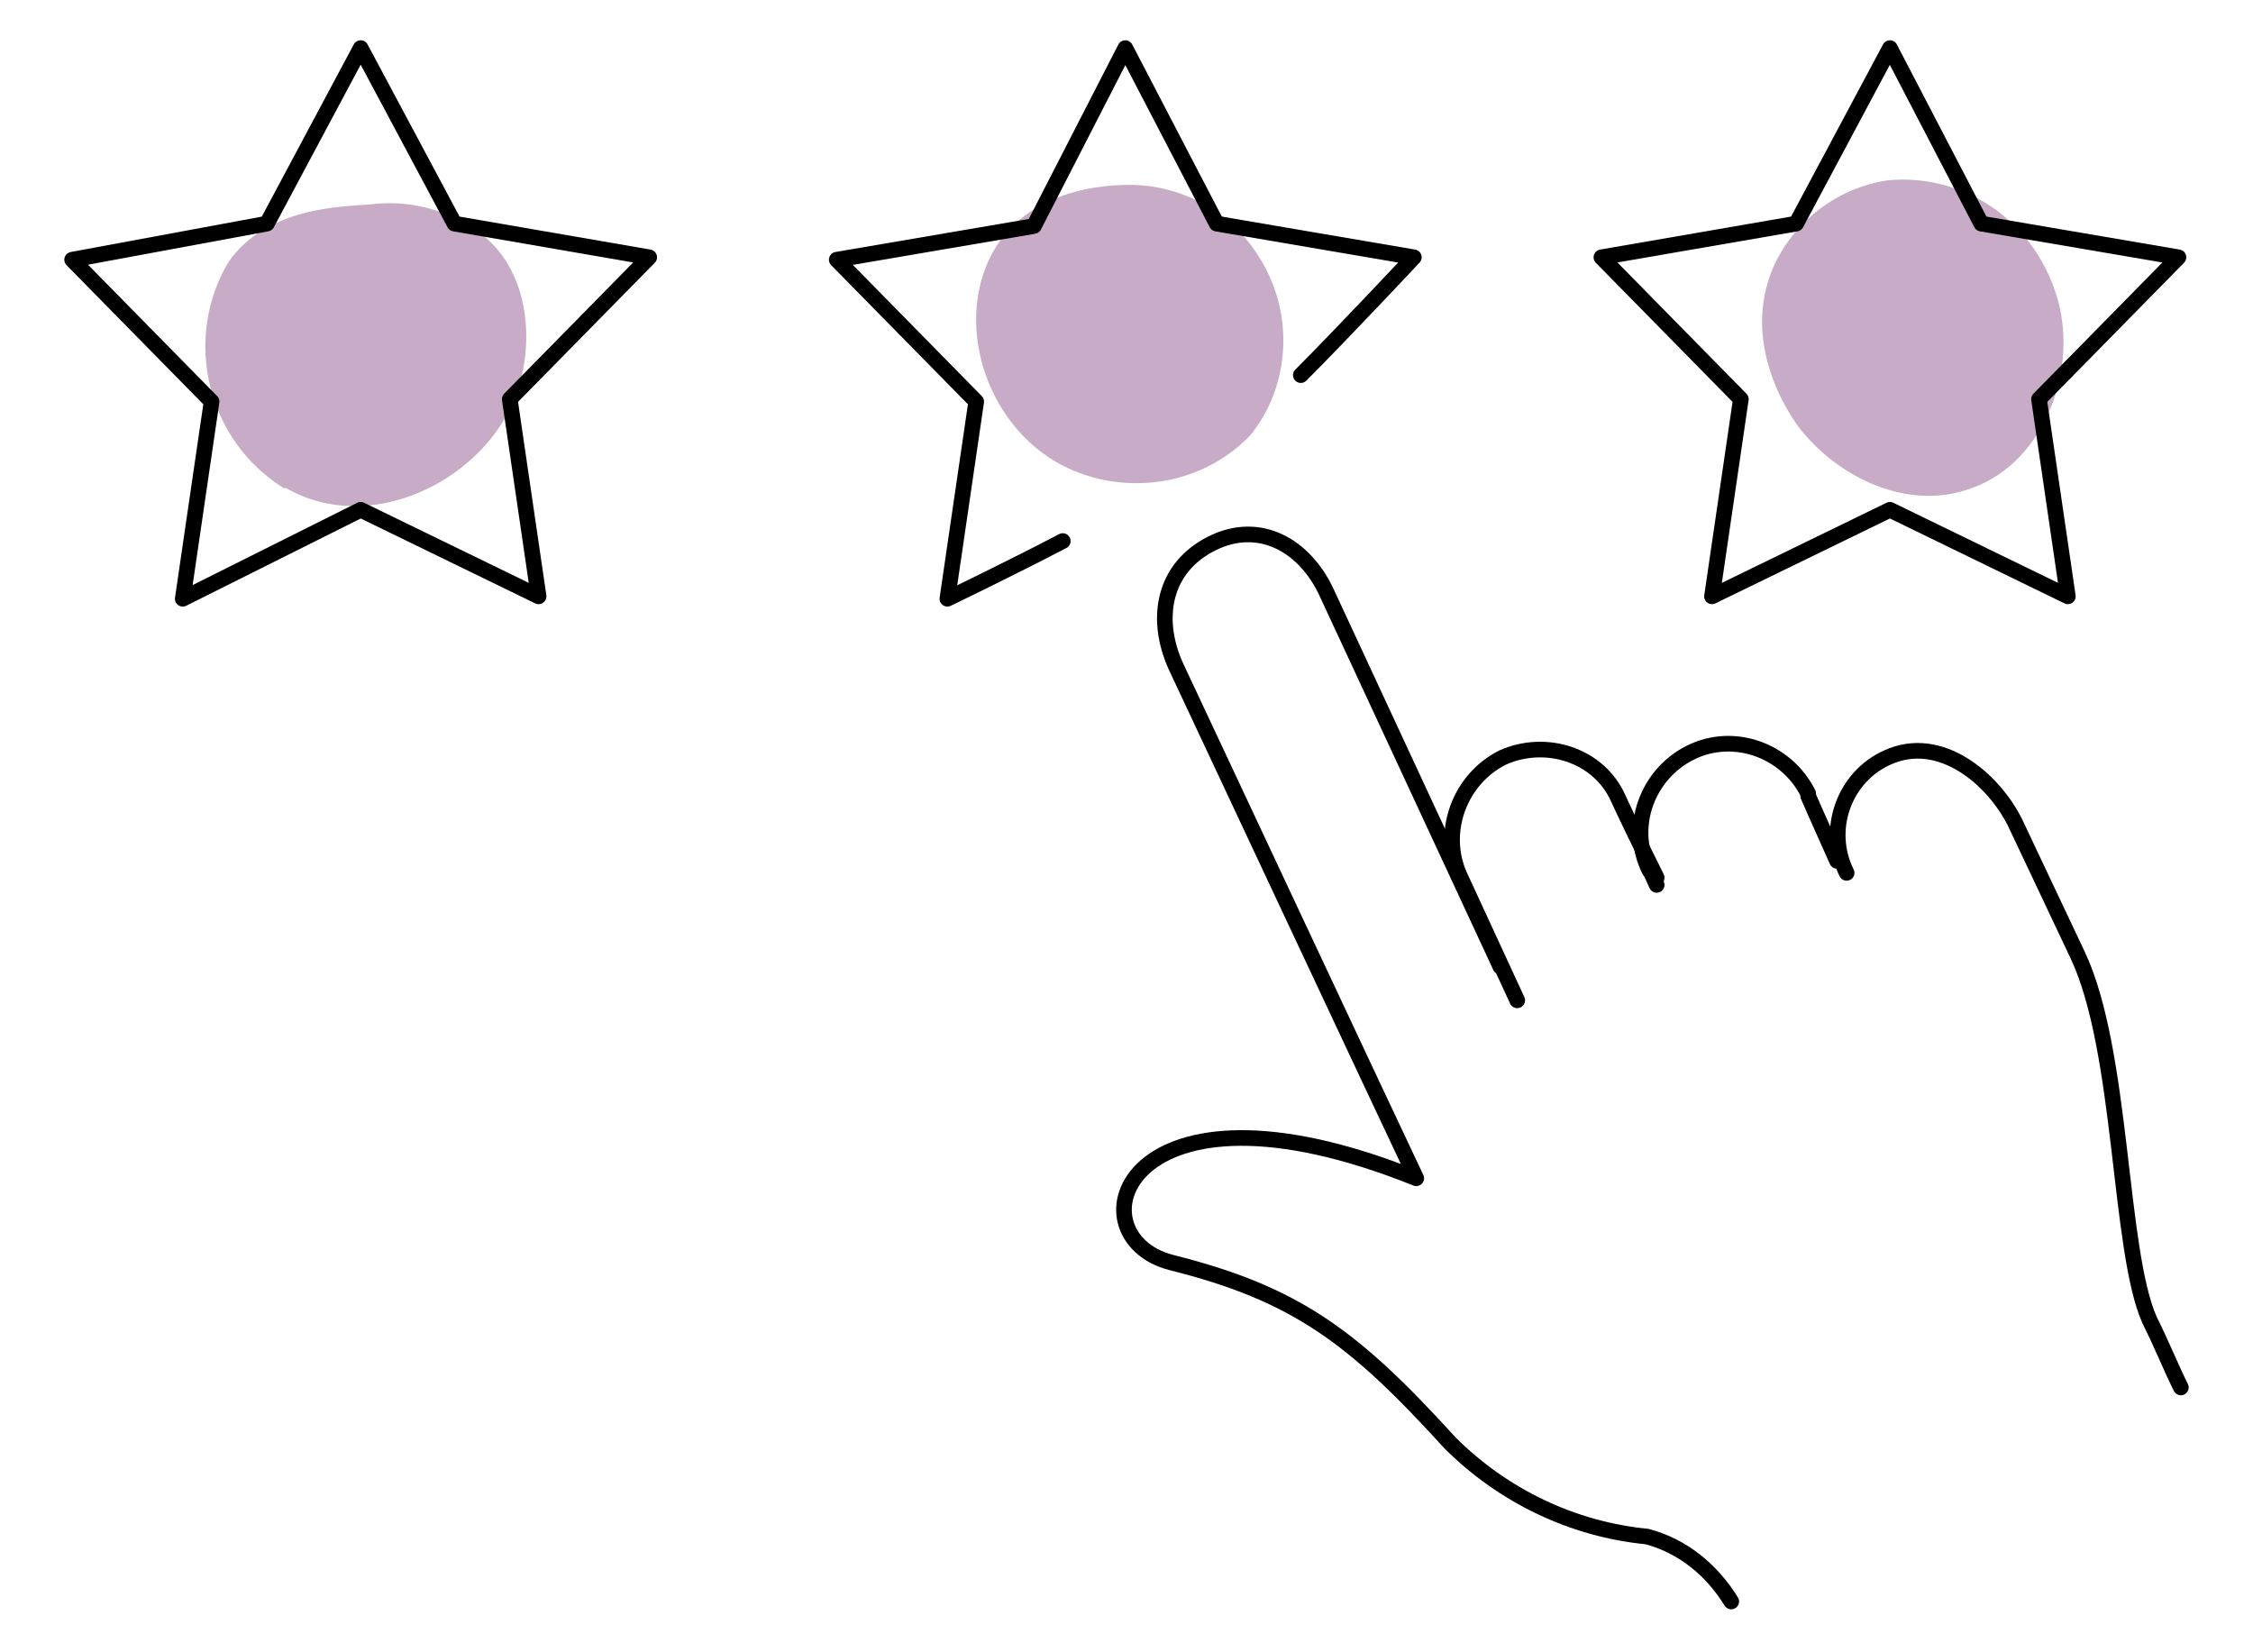 <?xml version="1.0" encoding="UTF-8"?>
<!-- Generator: Adobe Illustrator 27.3.1, SVG Export Plug-In . SVG Version: 6.00 Build 0)  -->
<svg xmlns="http://www.w3.org/2000/svg" xmlns:xlink="http://www.w3.org/1999/xlink" version="1.1" id="Layer_1" x="0px" y="0px" viewBox="0 0 93.7 68.7" style="enable-background:new 0 0 93.7 68.7;" xml:space="preserve">
<style type="text/css">
	.st0{opacity:0.55;fill:#996699;enable-background:new    ;}
	.st1{fill:none;stroke:#000000;stroke-width:0.65;stroke-linecap:round;stroke-linejoin:round;}
</style>
<path id="Path_1028" class="st0" d="M78.5,7.5c-2,0.3-3.8,1.6-4.7,3.5c-1.6,3.5,1,6.8,1.2,7c1.5,1.8,4.3,3.3,7,2.3  c3.1-1.1,4.5-5.1,3.5-8.1C84.5,9.1,81.6,7.2,78.5,7.5L78.5,7.5L78.5,7.5z"></path>
<path id="Path_1029" class="st0" d="M47.4,7.7c-0.2,0-3.9-0.3-5.8,2.3c-2,2.8-0.9,7.3,2.3,9.2c2.6,1.5,6,1.1,8.1-1.1  c1.3-1.6,1.7-3.8,1.1-5.8C52.3,9.7,50.1,7.9,47.4,7.7L47.4,7.7z"></path>
<path id="Path_1030" class="st0" d="M15.4,8.5c-1.2,0.1-4.3,0.1-5.9,2.4c-1.9,3.2-0.9,7.4,2.3,9.4c0,0,0,0,0.1,0  c3.5,2,8-0.3,9.4-3.5c1-2.2,0.8-5.4-1.2-7C18.7,8.7,17,8.3,15.4,8.5L15.4,8.5L15.4,8.5L15.4,8.5z"></path>
<g id="Group_1064">
	<path id="Path_1031" class="st1" d="M63.1,41.6c-1.2-2.6-2.4-5.2-2.4-5.2c-0.8-1.8,0-4,1.8-4.9c1.8-0.8,4-0.1,4.8,1.7   c0,0,0.5,1.1,1.6,3.3"></path>
	<path id="Path_1032" class="st1" d="M68.9,36.8c-0.4-0.9-0.3-0.6-0.3-0.6c-0.9-1.8-0.1-4,1.7-4.9c1.8-0.9,4-0.1,4.9,1.7   c0,0,0,0,0,0.1c0,0,0.3,0.7,1.2,2.7"></path>
	<path id="Path_1033" class="st1" d="M72,66.6c-0.8-1.3-2-2.3-3.5-2.7c-3.1-0.3-6-1.7-8.2-3.9c-4-4.4-6.4-6.2-11.6-7.5   c-4.2-1.1-2-8.4,10.2-3.5c-1-2.1-10-21.3-10-21.3c-0.9-2-0.5-4.1,1.5-5.1s3.9,0.1,4.8,2.1l7.2,15.5"></path>
	<path id="Path_1034" class="st1" d="M76.8,36.3c-0.9-1.8-0.1-4,1.7-4.8c0,0,0,0,0,0c2.2-1,4.4,0.9,5.3,2.7l2.6,5.5   c1.9,4,1.7,12.3,3,15.2c0.5,1,0.9,2,1.3,2.8"></path>
	<path id="Path_1035" class="st1" d="M78.6,21.2l7.4,3.6l-1.2-8.2l5.8-5.9l-8.2-1.4L78.6,2l-3.9,7.3l-8.1,1.4l5.8,5.9l-1.2,8.2   L78.6,21.2L78.6,21.2z"></path>
	<path id="Path_1036" class="st1" d="M54.1,15.6c1.7-1.7,4.7-4.9,4.7-4.9l-8.2-1.4L46.8,2L43,9.4l-8.2,1.4l5.8,5.9l-1.2,8.2   c0,0,2.7-1.3,4.8-2.4"></path>
	<path id="Path_1037" class="st1" d="M15,21.2l7.4,3.6l-1.2-8.2l5.8-5.9l-8.1-1.4L15,2l-3.9,7.3L3,10.8l5.8,5.9l-1.2,8.2L15,21.2   L15,21.2z"></path>
</g>
</svg>
